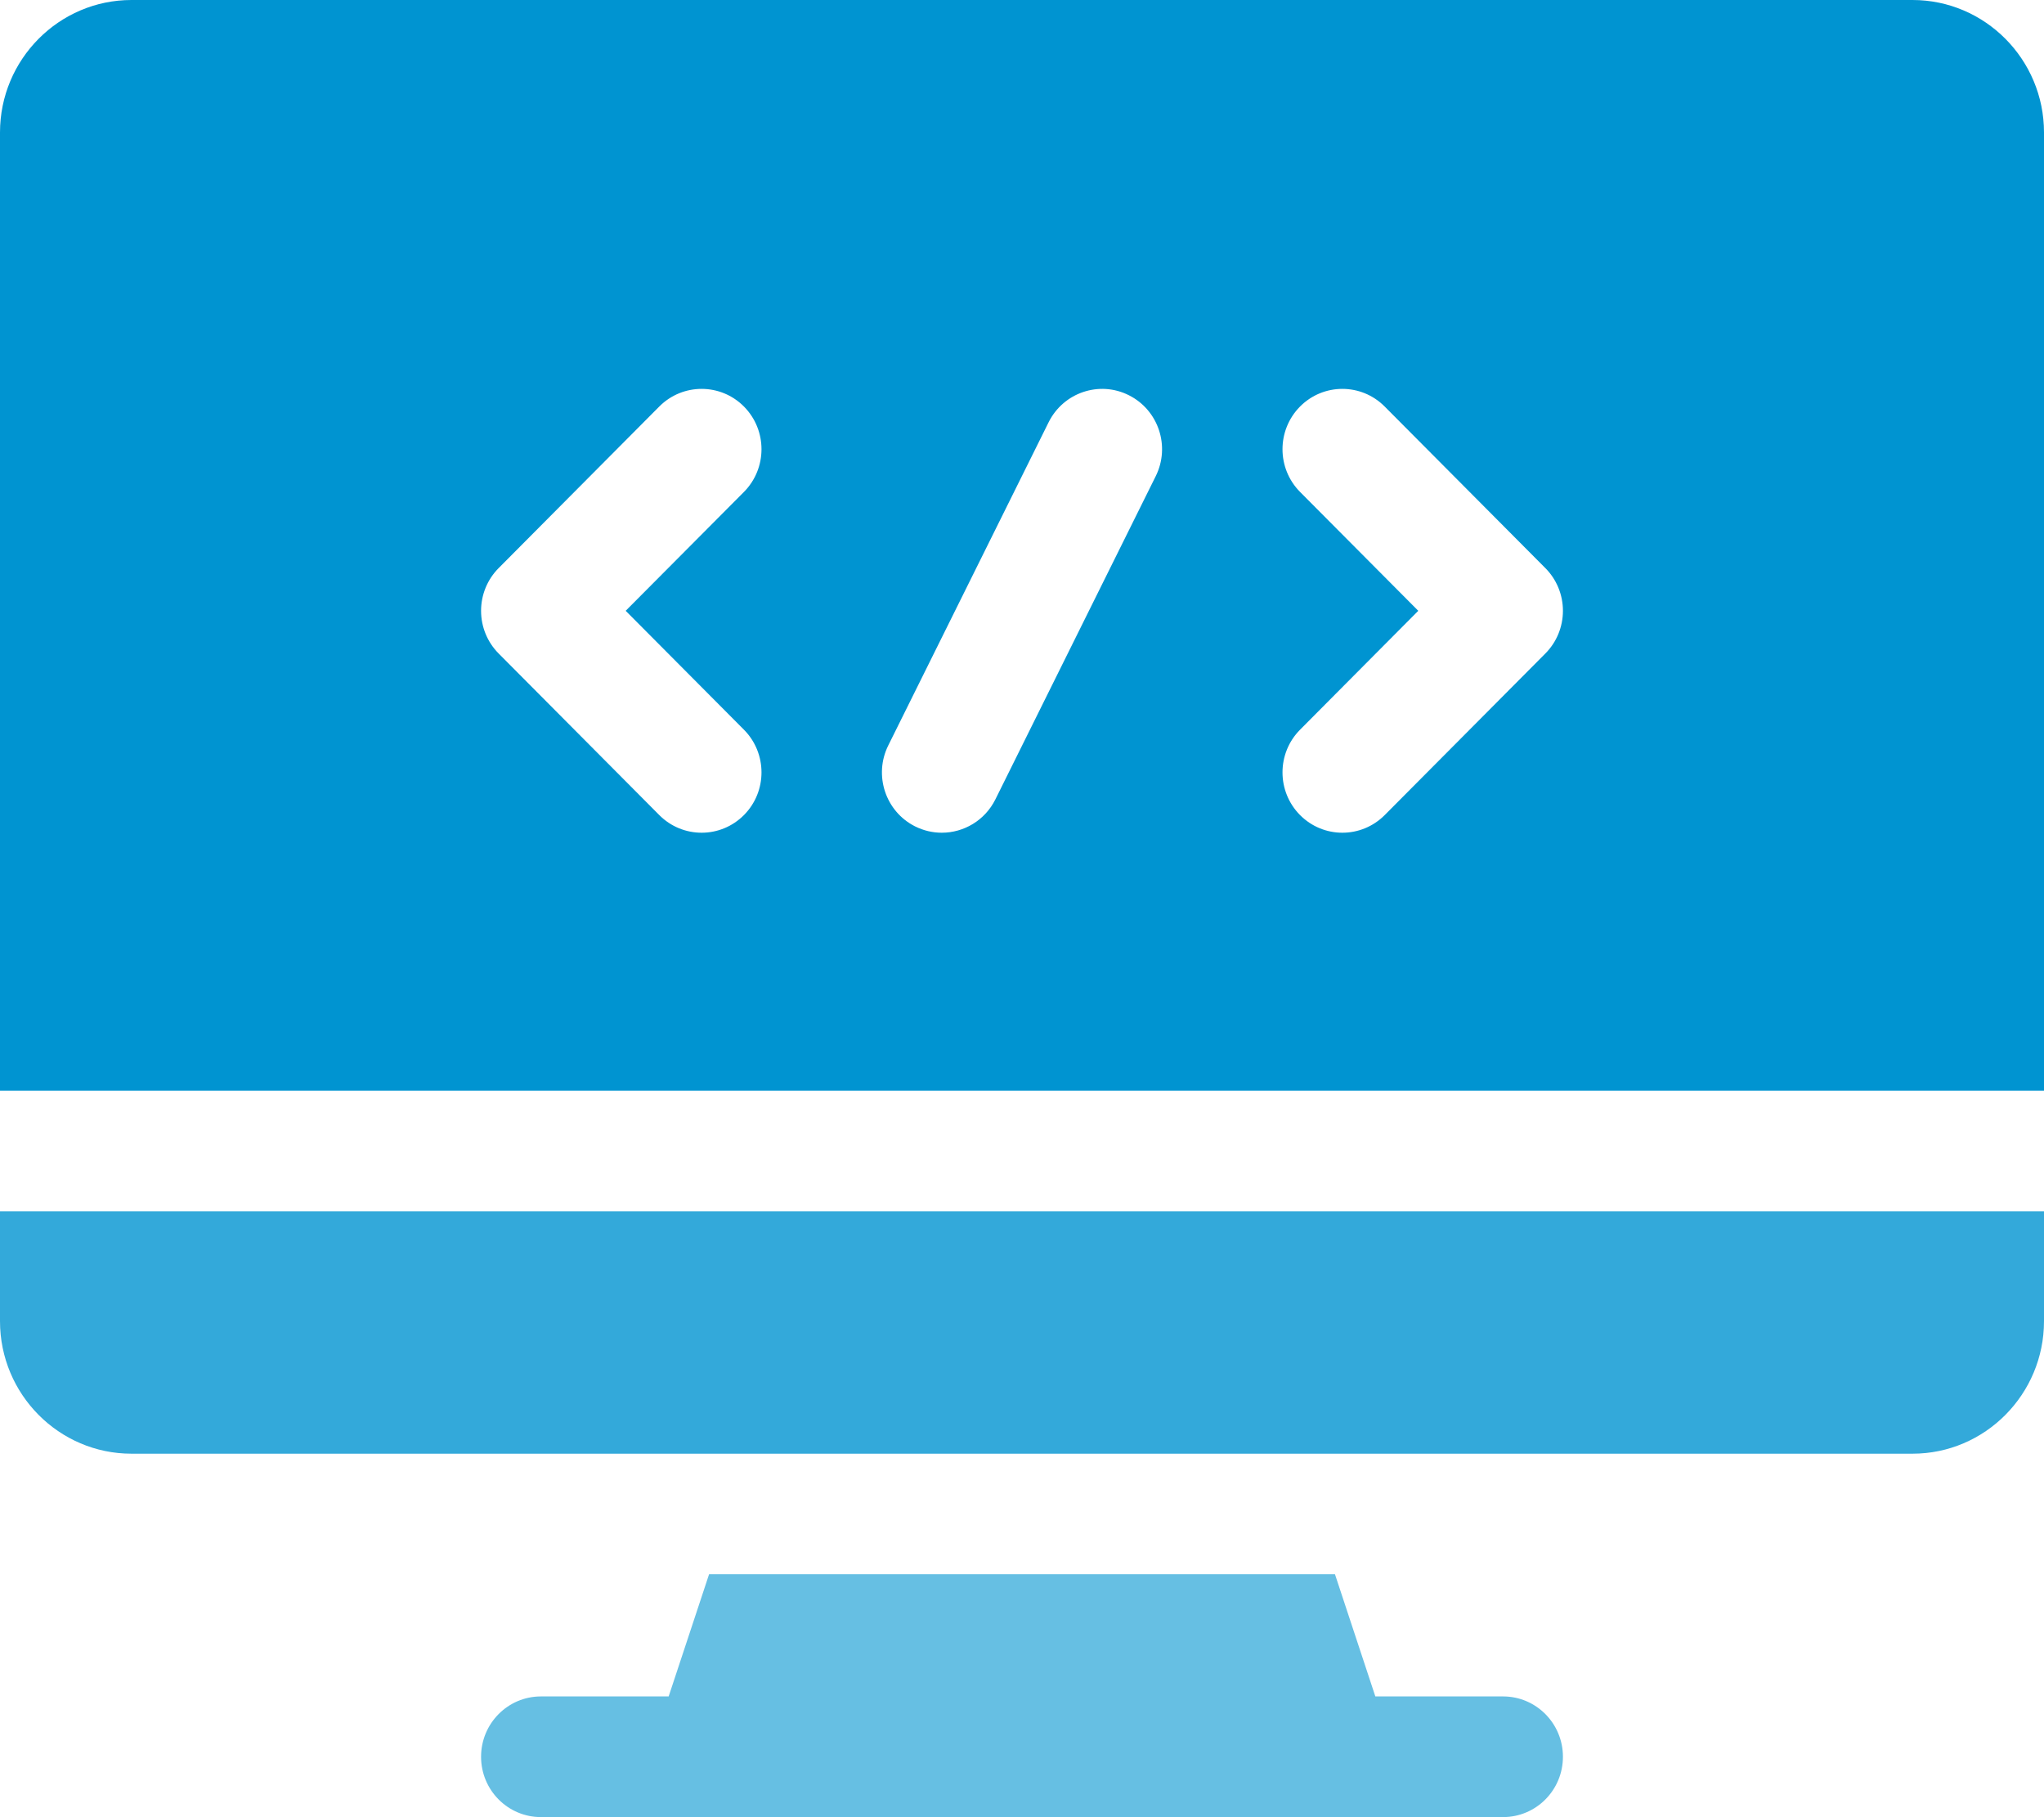<svg width="45" height="40" viewBox="0 0 45 40" fill="none" xmlns="http://www.w3.org/2000/svg">
<path d="M15.611 34.652L14.721 37.342H11.909C11.181 37.342 10.591 37.937 10.591 38.67C10.591 39.404 11.181 39.998 11.909 39.998H33.091C33.819 39.998 34.409 39.404 34.409 38.67C34.409 37.937 33.819 37.342 33.091 37.342H30.279L29.39 34.652H15.611Z" fill="#66BFE3"/>
<path d="M0 29.082C0 30.691 1.299 31.999 2.895 31.999H42.105C43.701 31.999 45 30.691 45 29.082V26.664H0V29.082Z" fill="#33A9DA"/>
<path d="M45 2.916C45 1.308 43.701 0 42.105 0H2.895C1.299 0 0 1.308 0 2.916V24.007H45V2.916ZM16.378 16.062C16.893 16.58 16.894 17.421 16.38 17.94C16.122 18.2 15.785 18.33 15.447 18.33C15.11 18.33 14.773 18.201 14.515 17.942L10.978 14.385C10.73 14.136 10.591 13.798 10.591 13.445C10.591 13.092 10.73 12.754 10.978 12.505L14.515 8.948C15.031 8.43 15.866 8.431 16.38 8.95C16.894 9.47 16.893 10.31 16.378 10.829L13.775 13.445L16.378 16.062ZM25.444 10.482L21.914 17.596C21.683 18.061 21.217 18.33 20.734 18.33C20.536 18.33 20.335 18.285 20.145 18.19C19.494 17.862 19.23 17.064 19.556 16.408L23.086 9.295C23.412 8.639 24.204 8.372 24.855 8.701C25.506 9.029 25.77 9.826 25.444 10.482ZM34.022 14.385L30.485 17.942C30.227 18.201 29.89 18.33 29.553 18.33C29.215 18.33 28.878 18.2 28.62 17.94C28.106 17.421 28.107 16.58 28.622 16.062L31.224 13.445L28.622 10.829C28.107 10.31 28.106 9.47 28.62 8.95C29.134 8.431 29.969 8.43 30.484 8.948L34.022 12.505C34.27 12.754 34.409 13.092 34.409 13.445C34.409 13.798 34.27 14.136 34.022 14.385Z" fill="#0094D1"/>
</svg>
